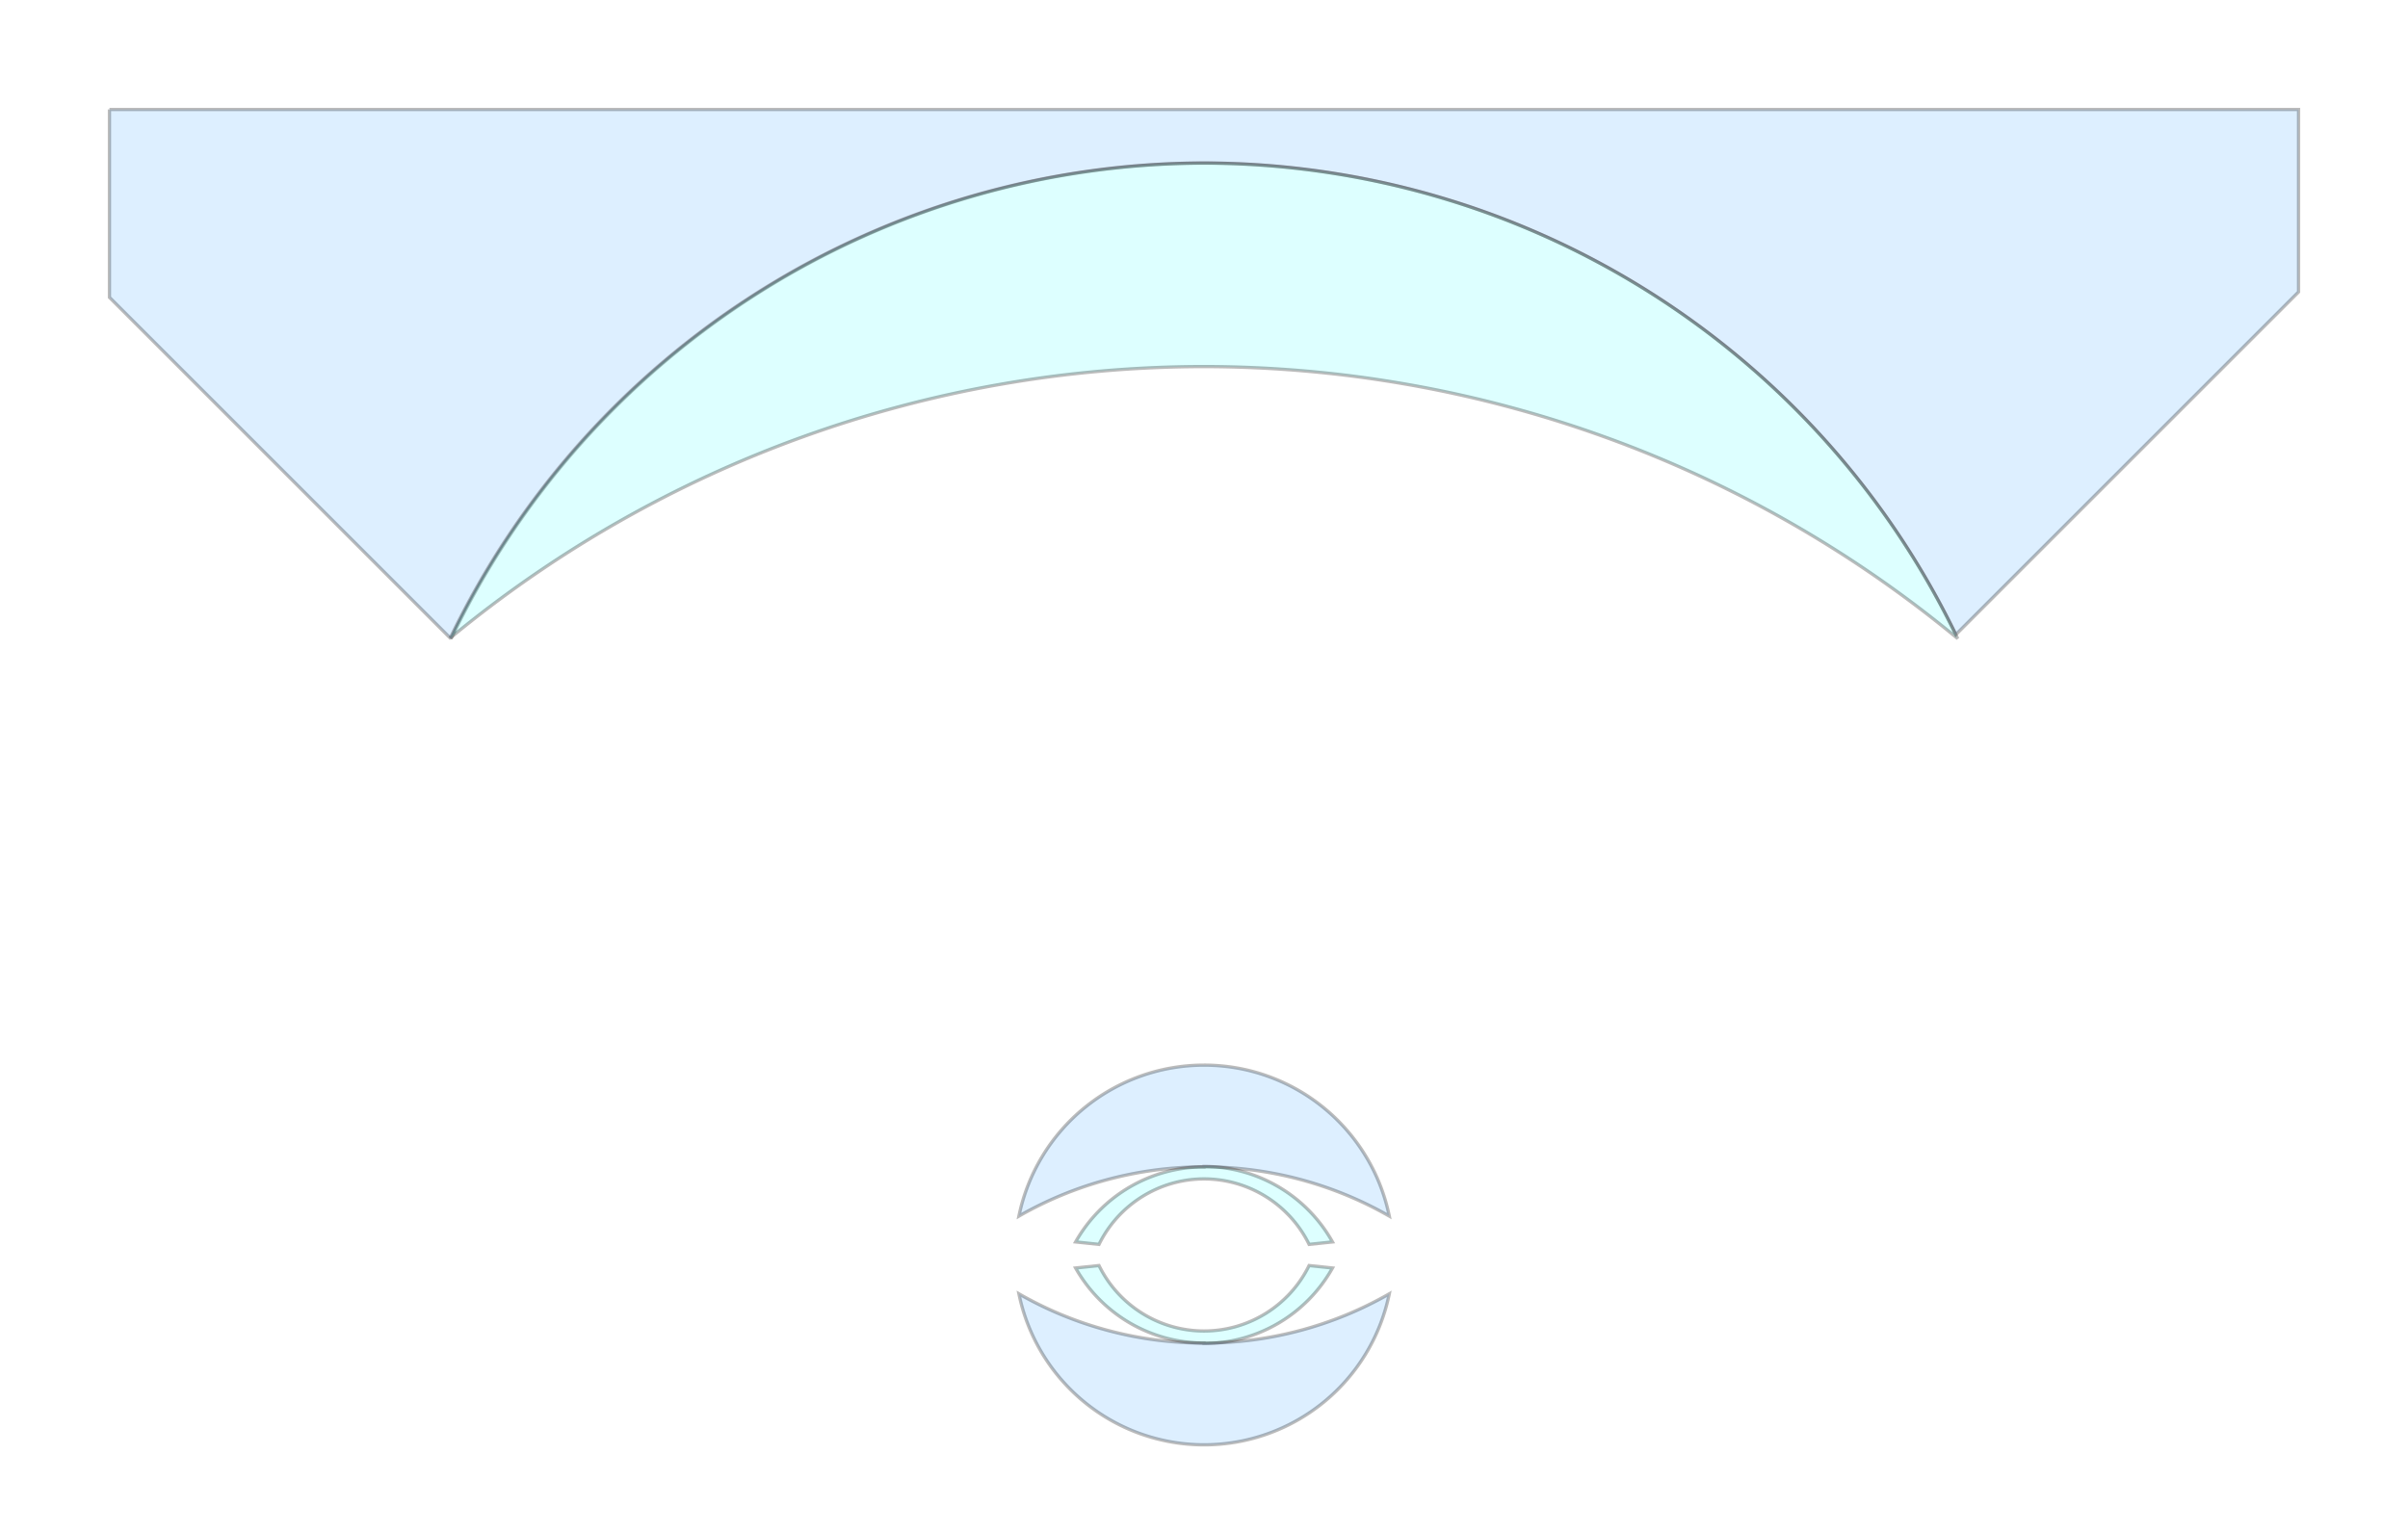 <?xml version="1.0" encoding="UTF-8" standalone="no"?>
<!-- Created with Inkscape (http://www.inkscape.org/) -->
<svg id="svg5532" xmlns:rdf="http://www.w3.org/1999/02/22-rdf-syntax-ns#" xmlns="http://www.w3.org/2000/svg" height="140" width="220" version="1.1" xmlns:cc="http://creativecommons.org/ns#" xmlns:dc="http://purl.org/dc/elements/1.1/" viewBox="0 0 220 140">
 <g id="layer8" stroke-opacity=".267" fill-opacity=".133" fill-rule="evenodd" transform="translate(0 -912.36)" stroke="#000" stroke-linecap="round" stroke-width=".3">
  <path id="rect6184" d="m10 922.36v17.178l31.205 31.205a76.45 76.45 0 0 1 68.795 -43.48 76.45 76.45 0 0 1 68.69 43.09l31.31-31.31v-16.678h-200z" fill="#08f"/>
  <path id="circle6101" d="m110 927.26a76.45 76.45 0 0 0 -68.865 43.41 108.18 108.18 0 0 1 68.865 -24.81 108.18 108.18 0 0 1 68.86 24.86 76.45 76.45 0 0 0 -68.86 -43.46z" fill="#0ff"/>
  <path id="circle6127" d="m110 1009.7a17.275 17.275 0 0 0 -16.91 13.8 34.005 34.005 0 0 1 16.91 -4.5 34.005 34.005 0 0 1 16.93 4.5 17.275 17.275 0 0 0 -16.93 -13.8z" fill="#08f"/>
  <path id="circle6147" d="m110 1019a13.49 13.49 0 0 0 -11.73 6.859l2.137 0.225a10.705 10.705 0 0 1 9.594 -5.984 10.705 10.705 0 0 1 9.602 5.984l2.137-0.225a13.49 13.49 0 0 0 -11.74 -6.9z" fill="#0ff"/>
  <path id="path6168" d="m110 1035.1a13.49 13.49 0 0 1 -11.73 -6.859l2.137-0.225a10.705 10.705 0 0 0 9.594 5.984 10.705 10.705 0 0 0 9.602 -5.984l2.137 0.225a13.49 13.49 0 0 1 -11.74 6.9z" fill="#0ff"/>
  <path id="path6179" d="m110 1044.4a17.275 17.275 0 0 1 -16.91 -13.8 34.005 34.005 0 0 0 16.91 4.5 34.005 34.005 0 0 0 16.93 -4.5 17.275 17.275 0 0 1 -16.93 13.8z" fill="#08f"/>
 </g>
</svg>
